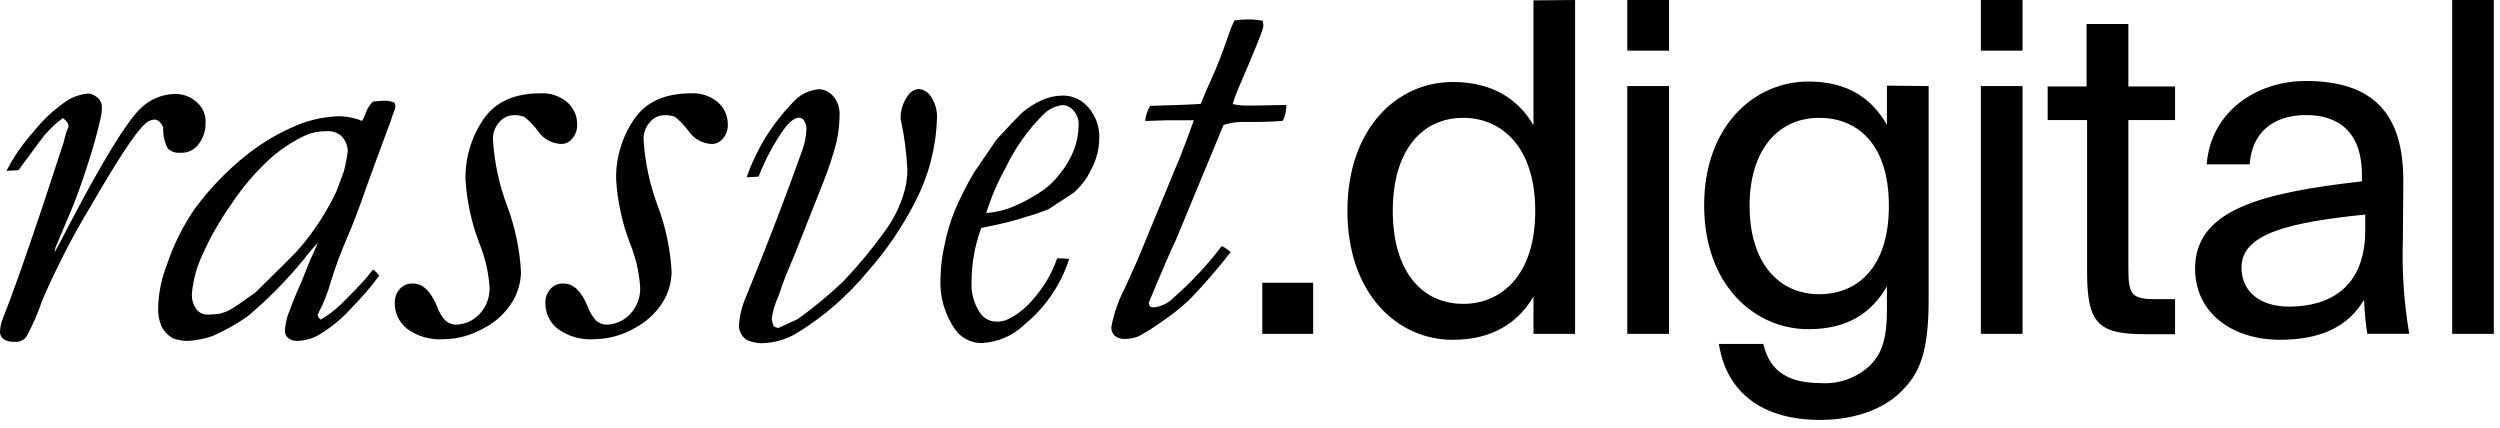 <?xml version="1.0" encoding="UTF-8"?> <svg xmlns="http://www.w3.org/2000/svg" width="251" height="43" viewBox="0 0 251 43" fill="none"><path fill-rule="evenodd" clip-rule="evenodd" d="M158.14 33.517V0L153.96 0.036V12.576C152.436 9.942 149.816 8.231 145.859 8.231C140.208 8.231 135.28 12.952 135.28 21.174C135.28 29.397 140.208 34.117 145.859 34.117C149.816 34.117 152.436 32.407 153.96 29.773V33.517H158.14ZM146.919 30.508C142.641 30.508 139.834 27.086 139.834 21.174C139.834 15.254 142.641 11.832 146.919 11.832C150.645 11.832 154.138 14.618 154.138 21.174C154.138 27.731 150.645 30.508 146.919 30.508ZM118.077 12.073H119.86C119.512 13.077 119.067 14.268 118.541 15.611L114.21 26.091L112.979 28.832C112.317 30.083 111.845 31.426 111.58 32.818C111.567 32.983 111.591 33.149 111.65 33.304C111.708 33.459 111.8 33.599 111.919 33.714C112.222 33.946 112.6 34.057 112.979 34.027C113.441 34.026 113.898 33.935 114.325 33.758C115.082 33.35 115.812 32.892 116.509 32.388C117.567 31.688 118.563 30.896 119.486 30.023C120.922 28.526 122.281 26.957 123.558 25.321C123.294 25.07 122.994 24.862 122.667 24.703C121.239 26.581 119.627 28.309 117.855 29.862C117.33 30.41 116.636 30.764 115.885 30.865L115.502 30.811C115.404 30.695 115.345 30.551 115.332 30.399C116.625 27.282 117.534 25.177 118.068 24.067L122.846 12.539C123.401 12.366 123.976 12.266 124.557 12.243H125.742C127.008 12.243 128.015 12.208 128.79 12.127C129.04 11.634 129.159 11.085 129.138 10.533L126.348 10.595H125.359H124.753C124.421 10.565 124.09 10.517 123.763 10.452C123.899 9.98 124.063 9.516 124.254 9.064C125.956 5.105 126.847 2.946 126.847 2.57L126.785 2.095C126.343 1.997 125.891 1.948 125.439 1.952C124.938 1.946 124.438 1.976 123.942 2.042C123.696 2.546 123.485 3.067 123.309 3.6C122.715 5.356 122.121 6.872 121.527 8.15C121.259 8.723 120.938 9.476 120.555 10.425C120.02 10.479 118.327 10.551 115.466 10.631C115.203 11.095 115.033 11.606 114.967 12.136H115.35L117.258 12.073H118.077ZM75.229 17.79L76.164 17.727C76.835 15.997 77.718 14.357 78.794 12.846C79.346 12.156 79.81 11.816 80.237 11.816C80.331 11.82 80.422 11.846 80.503 11.891C80.585 11.936 80.656 11.999 80.71 12.076C80.888 12.339 80.979 12.653 80.968 12.971C80.938 13.71 80.79 14.438 80.532 15.13C78.91 19.692 77.029 24.589 74.89 29.82C74.476 30.753 74.238 31.755 74.186 32.775C74.205 33.045 74.285 33.307 74.419 33.541C74.554 33.775 74.739 33.976 74.962 34.128C75.412 34.327 75.895 34.439 76.387 34.459C77.712 34.451 79.008 34.073 80.13 33.366C82.775 31.726 85.135 29.663 87.118 27.258C89.019 25.114 90.637 22.733 91.931 20.173C93.248 17.615 93.979 14.793 94.069 11.914C94.12 11.127 93.907 10.345 93.463 9.693C93.332 9.48 93.153 9.301 92.942 9.169C92.73 9.037 92.49 8.956 92.242 8.932C92.014 8.952 91.794 9.027 91.6 9.15C91.406 9.273 91.245 9.441 91.128 9.639C90.644 10.306 90.396 11.116 90.424 11.941C90.79 13.621 91.017 15.329 91.102 17.047C91.098 17.939 90.95 18.826 90.665 19.671C90.257 20.92 89.656 22.096 88.882 23.155C87.591 24.952 86.18 26.658 84.658 28.261C83.225 29.618 81.703 30.877 80.104 32.032L78.161 32.928C77.996 32.906 77.836 32.855 77.689 32.775C77.589 32.528 77.52 32.269 77.483 32.005C77.585 31.238 77.805 30.492 78.134 29.793L78.544 28.619C78.678 28.198 79.141 27.07 79.917 25.224L82.591 18.462C83.156 17.075 83.626 15.65 83.998 14.198C84.191 13.331 84.29 12.445 84.292 11.556C84.33 10.864 84.101 10.183 83.651 9.657C83.475 9.444 83.256 9.272 83.009 9.152C82.761 9.031 82.491 8.965 82.216 8.959C81.177 9.047 80.215 9.547 79.542 10.347C77.496 12.465 75.933 15.005 74.962 17.79H75.229ZM43.867 30.74C43.243 29.226 42.441 28.465 41.46 28.465C41.212 28.453 40.964 28.497 40.734 28.593C40.505 28.689 40.3 28.834 40.133 29.02C39.787 29.414 39.608 29.928 39.634 30.453C39.633 30.94 39.742 31.421 39.952 31.859C40.161 32.298 40.467 32.684 40.846 32.988C41.908 33.776 43.218 34.155 44.535 34.054C45.94 34.045 47.318 33.671 48.537 32.97C49.714 32.372 50.709 31.465 51.415 30.346C51.987 29.426 52.295 28.366 52.307 27.282C52.18 25.014 51.708 22.779 50.907 20.654C50.105 18.517 49.628 16.27 49.491 13.99C49.474 13.356 49.7 12.74 50.123 12.27C50.3 12.053 50.521 11.877 50.772 11.755C51.023 11.633 51.297 11.567 51.576 11.563C51.947 11.543 52.318 11.604 52.663 11.742C53.182 12.169 53.646 12.66 54.045 13.202C54.307 13.577 54.654 13.886 55.056 14.104C55.458 14.321 55.905 14.442 56.362 14.456C56.574 14.452 56.782 14.401 56.971 14.307C57.161 14.212 57.327 14.076 57.458 13.909C57.798 13.512 57.973 12.999 57.948 12.476C57.95 12.057 57.862 11.642 57.69 11.26C57.517 10.879 57.265 10.539 56.95 10.264C56.205 9.635 55.249 9.315 54.277 9.368C51.656 9.368 49.731 10.21 48.519 12.002C47.315 13.775 46.691 15.883 46.736 18.03C46.872 20.236 47.347 22.409 48.145 24.47C48.695 25.827 49.032 27.263 49.143 28.724C49.178 29.209 49.118 29.696 48.965 30.157C48.812 30.619 48.569 31.045 48.252 31.411C47.952 31.763 47.584 32.05 47.17 32.253C46.756 32.457 46.305 32.572 45.845 32.594C45.448 32.613 45.059 32.478 44.758 32.218C44.356 31.797 44.052 31.292 43.867 30.74ZM6.31 11.85C5.658 12.336 5.061 12.892 4.528 13.507C4.367 13.68 3.476 14.874 1.854 17.09L0.651 17.152C1.382 15.728 2.296 14.406 3.369 13.22C4.348 11.984 5.515 10.911 6.827 10.041C7.471 9.66 8.194 9.436 8.94 9.387C9.325 9.461 9.677 9.655 9.947 9.942C10.148 10.195 10.249 10.514 10.232 10.838C10.23 11.173 10.188 11.507 10.107 11.832C9.759 13.394 9.331 14.937 8.824 16.454C8.182 18.46 7.611 20.037 7.112 21.201L5.58 24.829L5.464 25.357C5.74 24.891 6.293 23.834 7.139 22.204C10.33 16.131 12.629 12.381 14.037 10.954C14.513 10.469 15.081 10.084 15.707 9.822C16.333 9.561 17.005 9.428 17.683 9.432C18.511 9.449 19.3 9.789 19.884 10.381C20.139 10.633 20.339 10.936 20.469 11.271C20.6 11.606 20.658 11.965 20.641 12.325C20.662 13.181 20.36 14.013 19.794 14.653C19.583 14.885 19.324 15.067 19.034 15.185C18.744 15.303 18.431 15.354 18.119 15.334C17.888 15.36 17.655 15.334 17.435 15.26C17.215 15.186 17.014 15.064 16.845 14.904C16.501 14.246 16.343 13.505 16.39 12.764C16.132 12.253 15.846 12.002 15.499 12.002C15.114 12.034 14.757 12.213 14.501 12.504C13.565 13.346 11.782 16.087 9.153 20.619C7.307 23.675 5.67 26.853 4.251 30.131C3.829 31.402 3.292 32.631 2.647 33.804C2.511 33.987 2.328 34.131 2.119 34.221C1.909 34.31 1.679 34.342 1.453 34.314C1.058 34.347 0.662 34.246 0.33 34.028C0.224 33.941 0.14 33.832 0.082 33.708C0.025 33.584 -0.003 33.448 0 33.311C0.015 32.843 0.115 32.382 0.294 31.949C1.132 29.883 2.481 26.077 4.341 20.529L6.399 14.259C6.476 13.896 6.575 13.537 6.694 13.184L6.872 12.746C6.898 12.414 6.702 12.163 6.31 11.85ZM36.354 12.144C36.508 11.893 36.634 11.625 36.728 11.346C36.865 10.909 37.111 10.515 37.442 10.2C37.841 10.149 38.243 10.119 38.645 10.11C38.98 10.108 39.311 10.178 39.616 10.316L39.705 10.675C39.686 10.858 39.635 11.037 39.554 11.203C39.501 11.32 39.367 11.696 39.171 12.323L38.939 12.914L36.996 18.198C36.176 20.587 35.457 22.486 34.839 23.895C34.226 25.303 33.69 26.745 33.235 28.212C32.942 29.303 32.529 30.357 32.005 31.357L31.889 31.643C31.889 31.75 31.987 31.903 32.201 32.091C32.959 31.647 33.659 31.112 34.287 30.497C35.757 29.028 36.622 28.114 36.898 27.756C37.174 27.398 37.29 27.263 37.477 27.048C37.693 27.241 37.895 27.447 38.083 27.666C37.268 28.771 36.374 29.816 35.409 30.792C34.442 31.894 33.312 32.839 32.059 33.596C31.401 33.984 30.656 34.2 29.893 34.223C29.544 34.249 29.197 34.144 28.921 33.927C28.816 33.834 28.732 33.718 28.676 33.587C28.62 33.457 28.595 33.316 28.601 33.175C28.646 32.658 28.744 32.148 28.895 31.652C29.385 30.353 29.724 29.502 29.92 29.081C30.116 28.66 30.383 28.033 30.713 27.165C30.909 26.636 31.31 25.713 31.916 24.388C31.409 24.909 30.936 25.463 30.499 26.045C28.806 28.114 26.927 30.021 24.884 31.742C23.785 32.516 22.611 33.179 21.382 33.721C20.602 33.994 19.79 34.162 18.966 34.223C18.433 34.245 17.9 34.163 17.398 33.981C16.893 33.706 16.483 33.285 16.221 32.772C15.959 32.169 15.843 31.512 15.883 30.855C15.918 29.419 16.205 28 16.729 26.663C17.407 24.592 18.386 22.633 19.635 20.85C21.078 18.914 22.758 17.169 24.635 15.655C26.026 14.532 27.554 13.59 29.18 12.851C30.666 12.143 32.278 11.741 33.921 11.669C34.346 11.668 34.77 11.71 35.187 11.794C35.587 11.868 35.979 11.985 36.354 12.144ZM21.997 31.509C22.444 31.404 22.874 31.232 23.271 30.998C23.494 30.882 24.278 30.344 25.633 29.377C28.093 26.959 29.492 25.57 29.813 25.221C30.689 24.231 31.488 23.174 32.201 22.059C32.769 21.163 33.286 20.236 33.752 19.282L34.51 17.249C34.687 16.568 34.824 15.877 34.919 15.18C34.904 14.592 34.661 14.033 34.242 13.621C33.824 13.287 33.295 13.127 32.763 13.174C32.066 13.159 31.374 13.29 30.73 13.559C29.475 14.145 28.306 14.902 27.255 15.807C25.697 17.213 24.325 18.815 23.173 20.572C22.095 22.098 21.164 23.724 20.392 25.427C19.783 26.686 19.402 28.045 19.269 29.44C19.225 30.017 19.386 30.592 19.724 31.061C19.863 31.231 20.038 31.368 20.238 31.459C20.437 31.551 20.655 31.595 20.874 31.589C21.106 31.589 21.426 31.562 21.997 31.509ZM56.583 28.465C57.564 28.465 58.366 29.226 58.989 30.74C59.175 31.292 59.479 31.797 59.881 32.218C60.183 32.477 60.571 32.611 60.968 32.594C61.429 32.574 61.88 32.458 62.294 32.255C62.708 32.051 63.076 31.764 63.375 31.411C63.692 31.045 63.934 30.619 64.088 30.157C64.24 29.696 64.301 29.209 64.266 28.724C64.155 27.263 63.818 25.827 63.268 24.47C62.47 22.409 61.995 20.236 61.859 18.03C61.814 15.883 62.438 13.775 63.642 12.002C64.854 10.21 66.779 9.368 69.399 9.368C70.371 9.315 71.327 9.635 72.073 10.264C72.388 10.539 72.64 10.879 72.813 11.26C72.985 11.642 73.073 12.057 73.071 12.476C73.096 12.999 72.92 13.512 72.581 13.909C72.45 14.076 72.284 14.212 72.094 14.307C71.905 14.401 71.696 14.452 71.484 14.456C71.028 14.442 70.581 14.321 70.179 14.104C69.776 13.886 69.43 13.577 69.168 13.202C68.769 12.66 68.305 12.169 67.786 11.742C67.441 11.604 67.07 11.543 66.699 11.563C66.42 11.567 66.146 11.633 65.895 11.755C65.644 11.877 65.422 12.053 65.246 12.27C64.823 12.74 64.596 13.356 64.613 13.99C64.751 16.27 65.228 18.517 66.031 20.654C66.831 22.779 67.303 25.014 67.43 27.282C67.418 28.366 67.11 29.426 66.538 30.346C65.833 31.463 64.842 32.369 63.668 32.97C62.446 33.67 61.065 34.044 59.658 34.054C58.341 34.155 57.031 33.776 55.968 32.988C55.59 32.684 55.285 32.298 55.075 31.859C54.865 31.421 54.756 30.94 54.756 30.453C54.73 29.928 54.909 29.414 55.255 29.02C55.422 28.834 55.628 28.689 55.858 28.593C56.087 28.497 56.335 28.453 56.583 28.465ZM98.516 22.887C97.881 24.607 97.553 26.426 97.544 28.261C97.474 29.4 97.788 30.53 98.436 31.468C98.627 31.732 98.879 31.945 99.171 32.089C99.463 32.232 99.786 32.302 100.111 32.292C100.51 32.298 100.905 32.206 101.261 32.023C101.943 31.68 102.571 31.236 103.123 30.706C103.727 30.092 104.273 29.424 104.754 28.709C105.334 27.852 105.799 26.921 106.136 25.941H106.546C106.811 25.947 107.076 25.968 107.339 26.004C106.532 28.532 105.023 30.776 102.99 32.471C101.803 33.667 100.212 34.371 98.533 34.441C98.007 34.442 97.488 34.314 97.022 34.067C96.556 33.82 96.157 33.463 95.86 33.026C94.825 31.524 94.32 29.718 94.425 27.894C94.449 26.75 94.592 25.613 94.853 24.499C95.079 23.37 95.407 22.264 95.833 21.194C96.403 19.853 97.061 18.551 97.803 17.298L100.067 13.993C101.528 12.416 102.357 11.556 102.526 11.395C103.148 10.846 103.848 10.393 104.603 10.052C105.282 9.75 106.017 9.595 106.759 9.595C107.242 9.599 107.718 9.709 108.154 9.918C108.59 10.127 108.975 10.43 109.282 10.804C110.017 11.646 110.405 12.738 110.369 13.858C110.36 14.981 110.073 16.083 109.531 17.065C109.109 17.957 108.501 18.748 107.749 19.385L105.316 20.979C104.599 21.279 103.863 21.533 103.114 21.741C101.929 22.144 100.423 22.52 98.516 22.887ZM99.015 21.382C100.028 21.317 101.021 21.068 101.947 20.648C102.961 20.211 103.926 19.668 104.826 19.026C105.44 18.573 105.984 18.029 106.439 17.414C107.019 16.707 107.485 15.912 107.82 15.059C108.131 14.253 108.292 13.397 108.293 12.533C108.31 12.014 108.132 11.509 107.793 11.117C107.66 10.948 107.491 10.809 107.299 10.711C107.106 10.614 106.895 10.56 106.679 10.553C105.97 10.629 105.307 10.945 104.799 11.449C103.226 13.005 101.932 14.824 100.976 16.823C100.171 18.273 99.514 19.8 99.015 21.382ZM126.733 28.385H131.84V33.517H126.733V28.385ZM167.57 5.088H163.381V0H167.57V5.088ZM167.57 33.517H163.381V8.644H167.57V33.517ZM193.635 30.139V8.642L189.447 8.598V12.53C187.932 9.896 185.534 8.186 181.577 8.186C176.105 8.186 171.096 12.664 171.096 20.618C171.096 28.572 176.105 33.05 181.577 33.05C185.534 33.05 187.932 31.384 189.447 28.751V31.107C189.447 34.483 188.725 35.639 187.834 36.606C187.169 37.256 186.375 37.757 185.504 38.076C184.633 38.396 183.705 38.527 182.781 38.46C178.913 38.46 177.576 36.749 177.032 34.528H172.576C173.36 39.571 177.13 42.16 182.736 42.16C186.416 42.16 189.509 40.95 191.292 38.872C192.744 37.305 193.635 35.227 193.635 30.139ZM182.646 29.539C178.556 29.539 175.659 26.35 175.659 20.663C175.659 15.02 178.556 11.831 182.646 11.831C186.372 11.831 189.643 14.33 189.643 20.663C189.643 26.995 186.372 29.539 182.646 29.539ZM203.065 5.088H198.877V0H203.065V5.088ZM203.065 33.517H198.877V8.644H203.065V33.517ZM213.688 8.678V2.408H209.49V8.678H205.587V12.055H209.544V27.282C209.544 32.486 210.649 33.552 215.39 33.552H218.376V30.032H216.264C213.866 30.032 213.688 29.387 213.688 26.798V12.055H218.376V8.678H213.688ZM237.139 18.206V17.607C237.139 13.074 234.617 11.552 231.533 11.552C228.084 11.552 226.061 13.45 225.874 16.496H221.552C221.97 11.121 226.658 8.13 231.489 8.13C238.289 8.13 241.372 11.417 241.292 18.395L241.247 24.127C241.146 27.27 241.361 30.415 241.889 33.514H237.674C237.496 32.381 237.389 31.239 237.353 30.093C235.838 32.636 233.262 34.114 228.895 34.114C224.252 34.114 220.384 31.526 220.384 26.949C220.402 21.073 226.979 19.362 237.139 18.206ZM225.045 26.85C225.045 29.215 226.828 30.782 229.831 30.782C233.744 30.782 237.469 28.991 237.469 23.106V21.538C229.876 22.327 225.045 23.438 225.045 26.85ZM246.2 0V33.517H250.38V0H246.2Z" fill="black"></path></svg> 